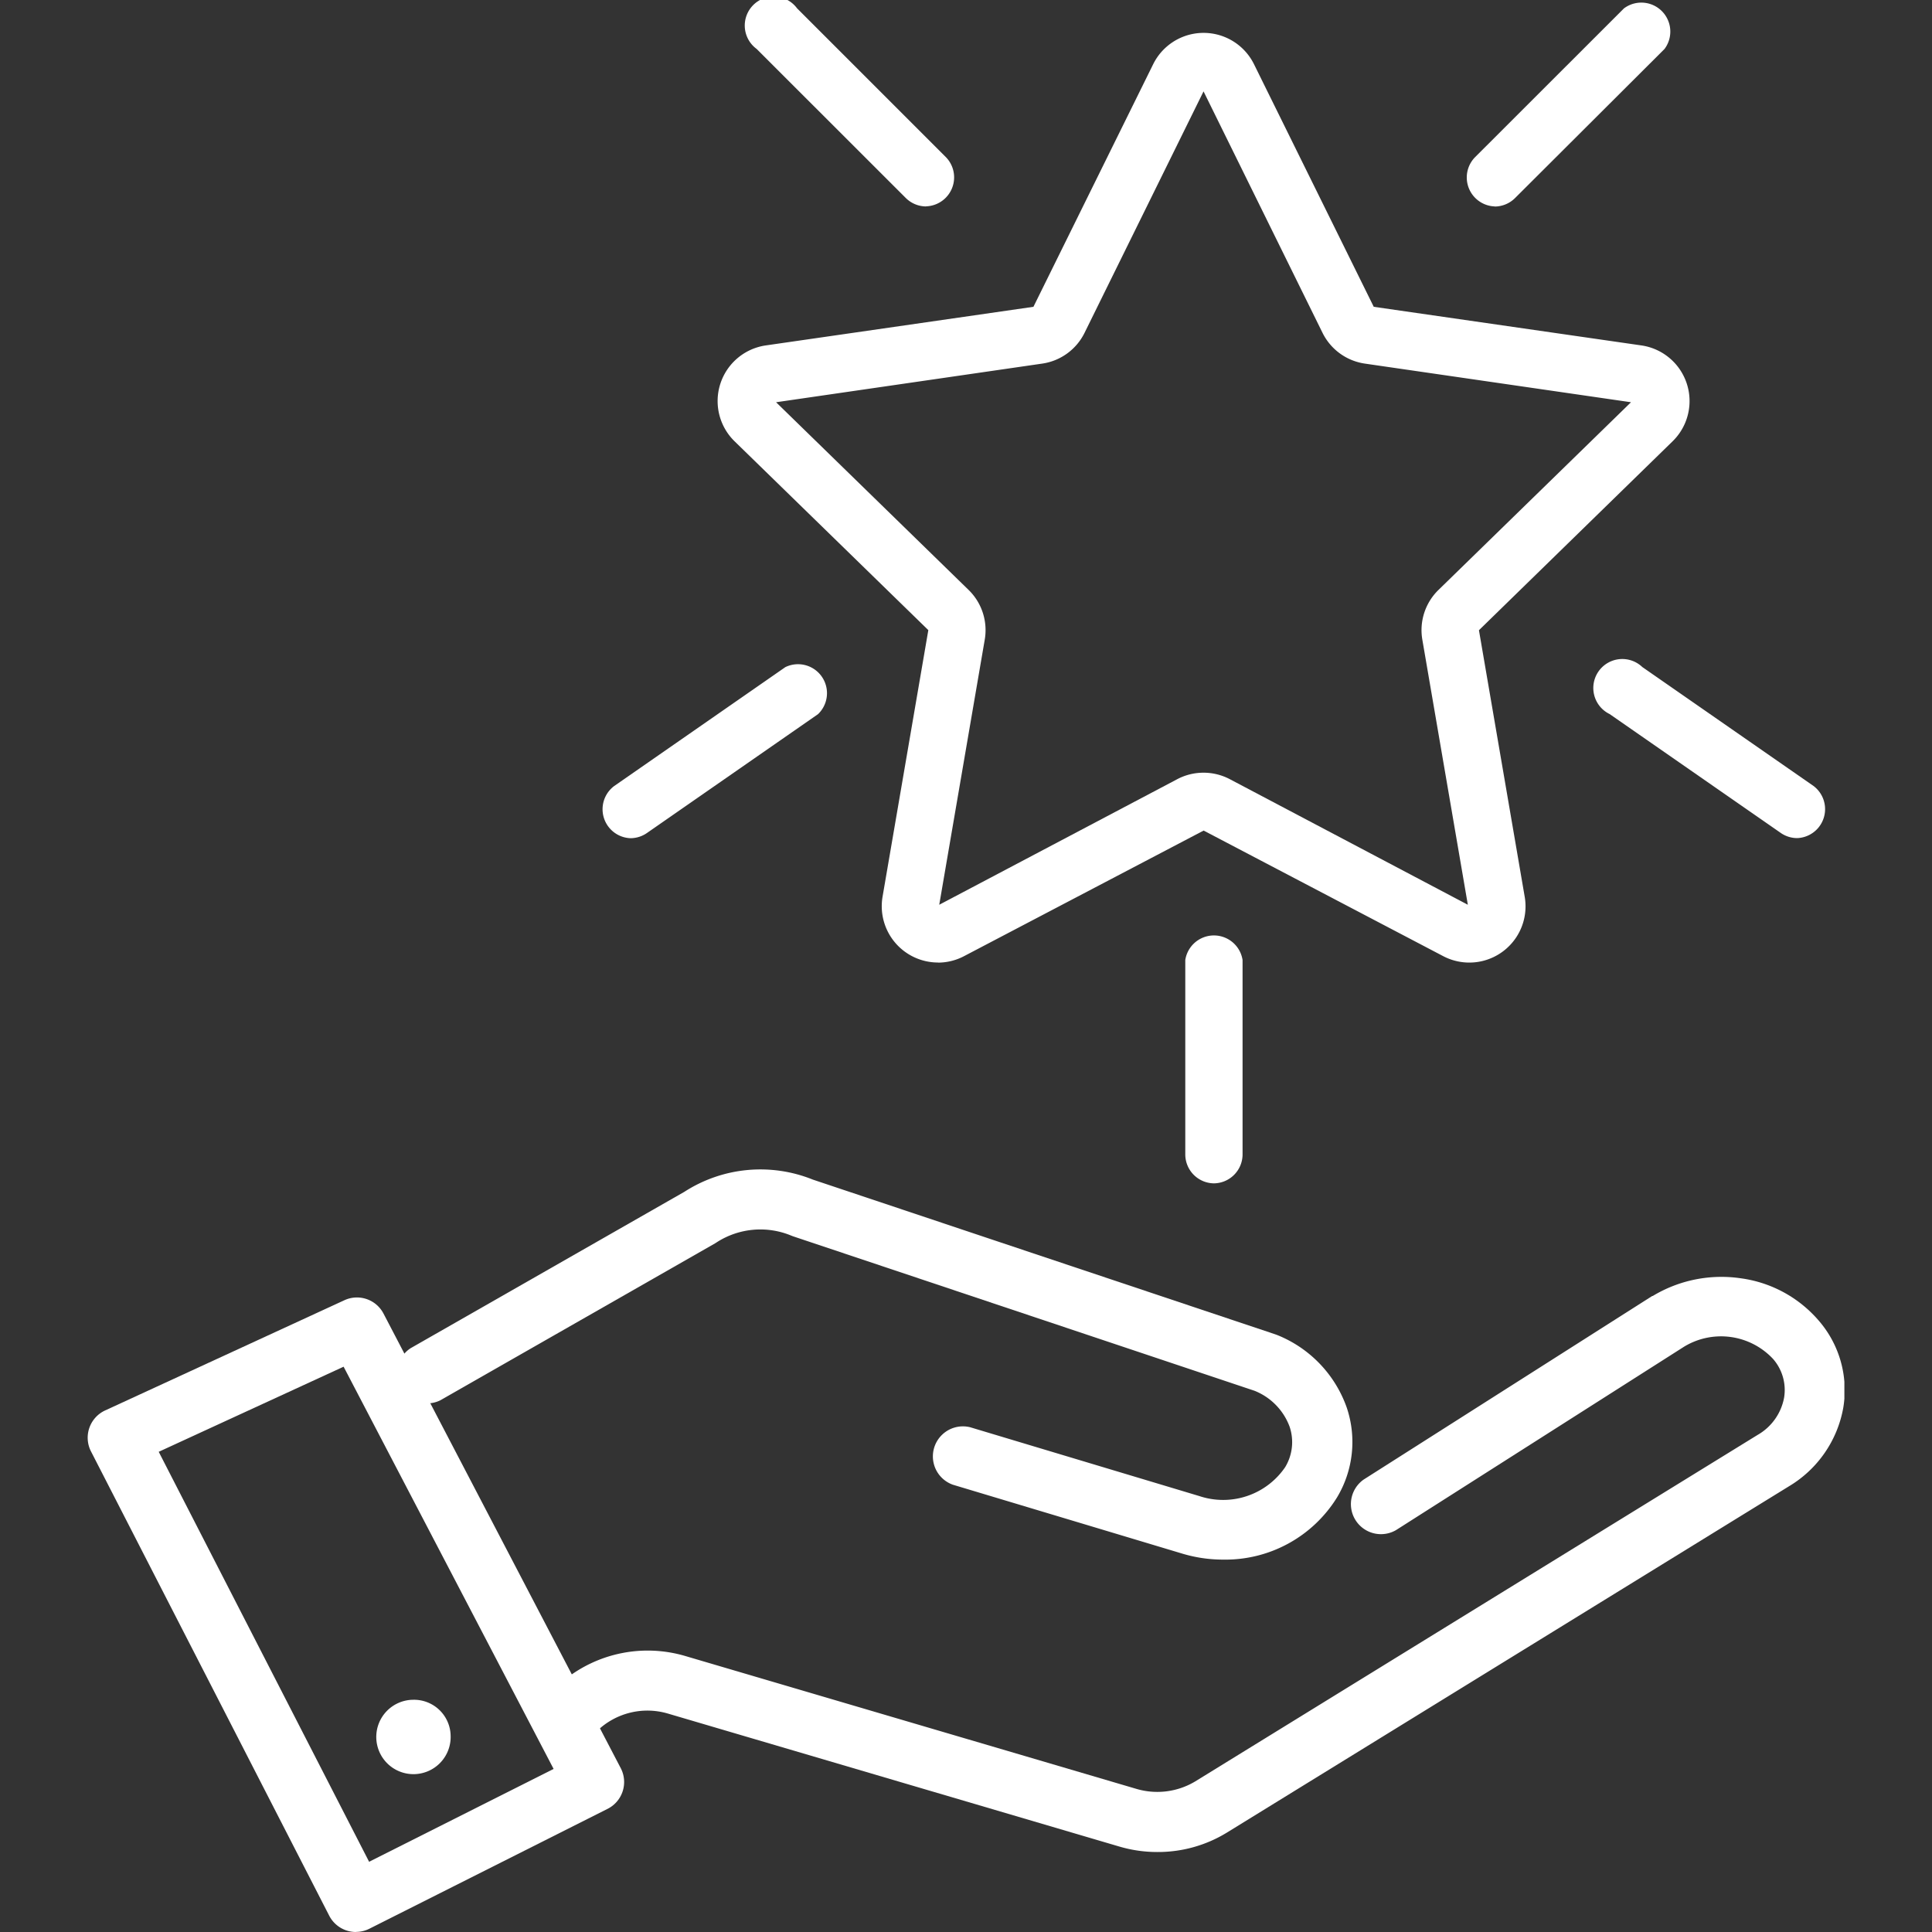 <?xml version="1.0" encoding="UTF-8"?> <svg xmlns="http://www.w3.org/2000/svg" xmlns:xlink="http://www.w3.org/1999/xlink" width="20" height="20" viewBox="0 0 20 20"><rect x="0" y="0" width="20" height="20" fill="#333333" stroke="none"/><defs><clipPath id="clip-path"><rect id="Retângulo_5206" data-name="Retângulo 5206" width="18.185" height="20" transform="translate(0 0)" fill="#fff"></rect></clipPath><clipPath id="clip-icon-valores"><rect width="20" height="20"></rect></clipPath></defs><g id="icon-valores" clip-path="url(#clip-icon-valores)"><g id="Grupo_12161" data-name="Grupo 12161" transform="translate(0.908 -0.002)"><g id="Grupo_11695" data-name="Grupo 11695" transform="translate(0 0.002)" clip-path="url(#clip-path)"><path id="Caminho_104236" data-name="Caminho 104236" d="M223.457,820.878a1.466,1.466,0,0,1-.422-.062l-2.374-.713a.311.311,0,0,1,.179-.595l2.374.713a.777.777,0,0,0,.886-.3.5.5,0,0,0,.046-.419.639.639,0,0,0-.364-.372l-4.78-1.6-.02-.008a.834.834,0,0,0-.766.071l-.019.012-2.843,1.624a.311.311,0,0,1-.308-.539l2.834-1.619a1.452,1.452,0,0,1,1.33-.127l4.782,1.6.02.007a1.261,1.261,0,0,1,.725.752,1.114,1.114,0,0,1-.1.931,1.359,1.359,0,0,1-1.178.644" transform="translate(-211.704 -804.733)" fill="#fff"></path><path id="Caminho_104237" data-name="Caminho 104237" d="M319.844,898.042a1.385,1.385,0,0,1-.392-.057l-4.671-1.376a.749.749,0,0,0-.73.176.31.31,0,0,1-.219.093h-.1a.311.311,0,0,1-.02-.62,1.375,1.375,0,0,1,1.248-.245l4.672,1.376a.763.763,0,0,0,.607-.078l5.822-3.587a.562.562,0,0,0,.274-.386.489.489,0,0,0-.114-.4.737.737,0,0,0-.92-.128l-2.984,1.9a.311.311,0,0,1-.334-.524l2.987-1.9.005,0a1.377,1.377,0,0,1,.913-.183,1.291,1.291,0,0,1,.809.442,1.1,1.1,0,0,1,.251.895,1.19,1.19,0,0,1-.561.815l-5.822,3.587a1.365,1.365,0,0,1-.716.2" transform="translate(-308.774 -878.87)" fill="#fff"></path><path id="Caminho_104238" data-name="Caminho 104238" d="M2.777,913.062a.311.311,0,0,1-.277-.169L.034,908.087a.311.311,0,0,1,.146-.424l2.477-1.141a.31.31,0,0,1,.405.138l2.456,4.706a.311.311,0,0,1-.136.421l-2.466,1.241a.309.309,0,0,1-.139.033m-2.042-4.97,2.178,4.244,1.91-.961L2.649,907.21Z" transform="translate(0 -893.062)" fill="#fff"></path><path id="Caminho_104239" data-name="Caminho 104239" d="M202.382,1188.1a.385.385,0,1,1-.385-.373.379.379,0,0,1,.385.373" transform="translate(-198.625 -1170.131)" fill="#fff"></path><line id="Linha_678" data-name="Linha 678" x2="1.544" y2="1.544" transform="translate(7.134 0.297)" fill="#58595b"></line><path id="Caminho_104240" data-name="Caminho 104240" d="M463.327,2.139a.3.3,0,0,1-.21-.087L461.572.508a.3.3,0,1,1,.419-.42l1.544,1.544a.3.3,0,0,1-.21.506" transform="translate(-454.648 -0.002)" fill="#fff"></path><line id="Linha_679" data-name="Linha 679" x1="1.544" y2="1.544" transform="translate(14.568 0.297)" fill="#58595b"></line><path id="Caminho_104241" data-name="Caminho 104241" d="M963.493,2.139a.3.3,0,0,1-.21-.506L964.828.089a.3.3,0,0,1,.42.42L963.7,2.053a.3.3,0,0,1-.21.087" transform="translate(-948.925 -0.002)" fill="#fff"></path><path id="Caminho_104242" data-name="Caminho 104242" d="M1056.753,464.284a.3.3,0,0,1-.169-.053L1054.812,463a.3.3,0,1,1,.338-.487l1.772,1.231a.3.3,0,0,1-.169.54" transform="translate(-1039.057 -455.608)" fill="#fff"></path><path id="Caminho_104243" data-name="Caminho 104243" d="M359.491,464.284a.3.3,0,0,1-.169-.54l1.772-1.231a.3.3,0,0,1,.338.487l-1.772,1.231a.3.3,0,0,1-.169.053" transform="translate(-353.872 -455.607)" fill="#fff"></path><path id="Caminho_104244" data-name="Caminho 104244" d="M767.37,653.574a.3.3,0,0,1-.3-.3v-2.012a.3.3,0,0,1,.593,0v2.012a.3.3,0,0,1-.3.3" transform="translate(-755.708 -641.324)" fill="#fff"></path><path id="Caminho_104245" data-name="Caminho 104245" d="M442.356,32.34a.583.583,0,0,1-.573-.68l.474-2.761-2.006-1.955a.582.582,0,0,1,.322-.992l2.772-.4,1.24-2.512a.582.582,0,0,1,1.043,0l1.24,2.512,2.772.4a.582.582,0,0,1,.322.992L447.957,28.9l.474,2.761a.582.582,0,0,1-.844.613l-2.48-1.3-2.48,1.3a.582.582,0,0,1-.271.067m2.751-1.966a.582.582,0,0,1,.271.067l2.464,1.3-.471-2.744a.581.581,0,0,1,.167-.515l1.993-1.943-2.755-.4a.582.582,0,0,1-.438-.318l-1.232-2.5-1.232,2.5a.581.581,0,0,1-.438.318l-2.755.4,1.993,1.943a.581.581,0,0,1,.167.515l-.471,2.744,2.464-1.3a.581.581,0,0,1,.271-.067m4.449-3.836h0ZM445.1,23.3h0Z" transform="translate(-433.555 -22.376)" fill="#fff"></path></g></g></g></svg> 